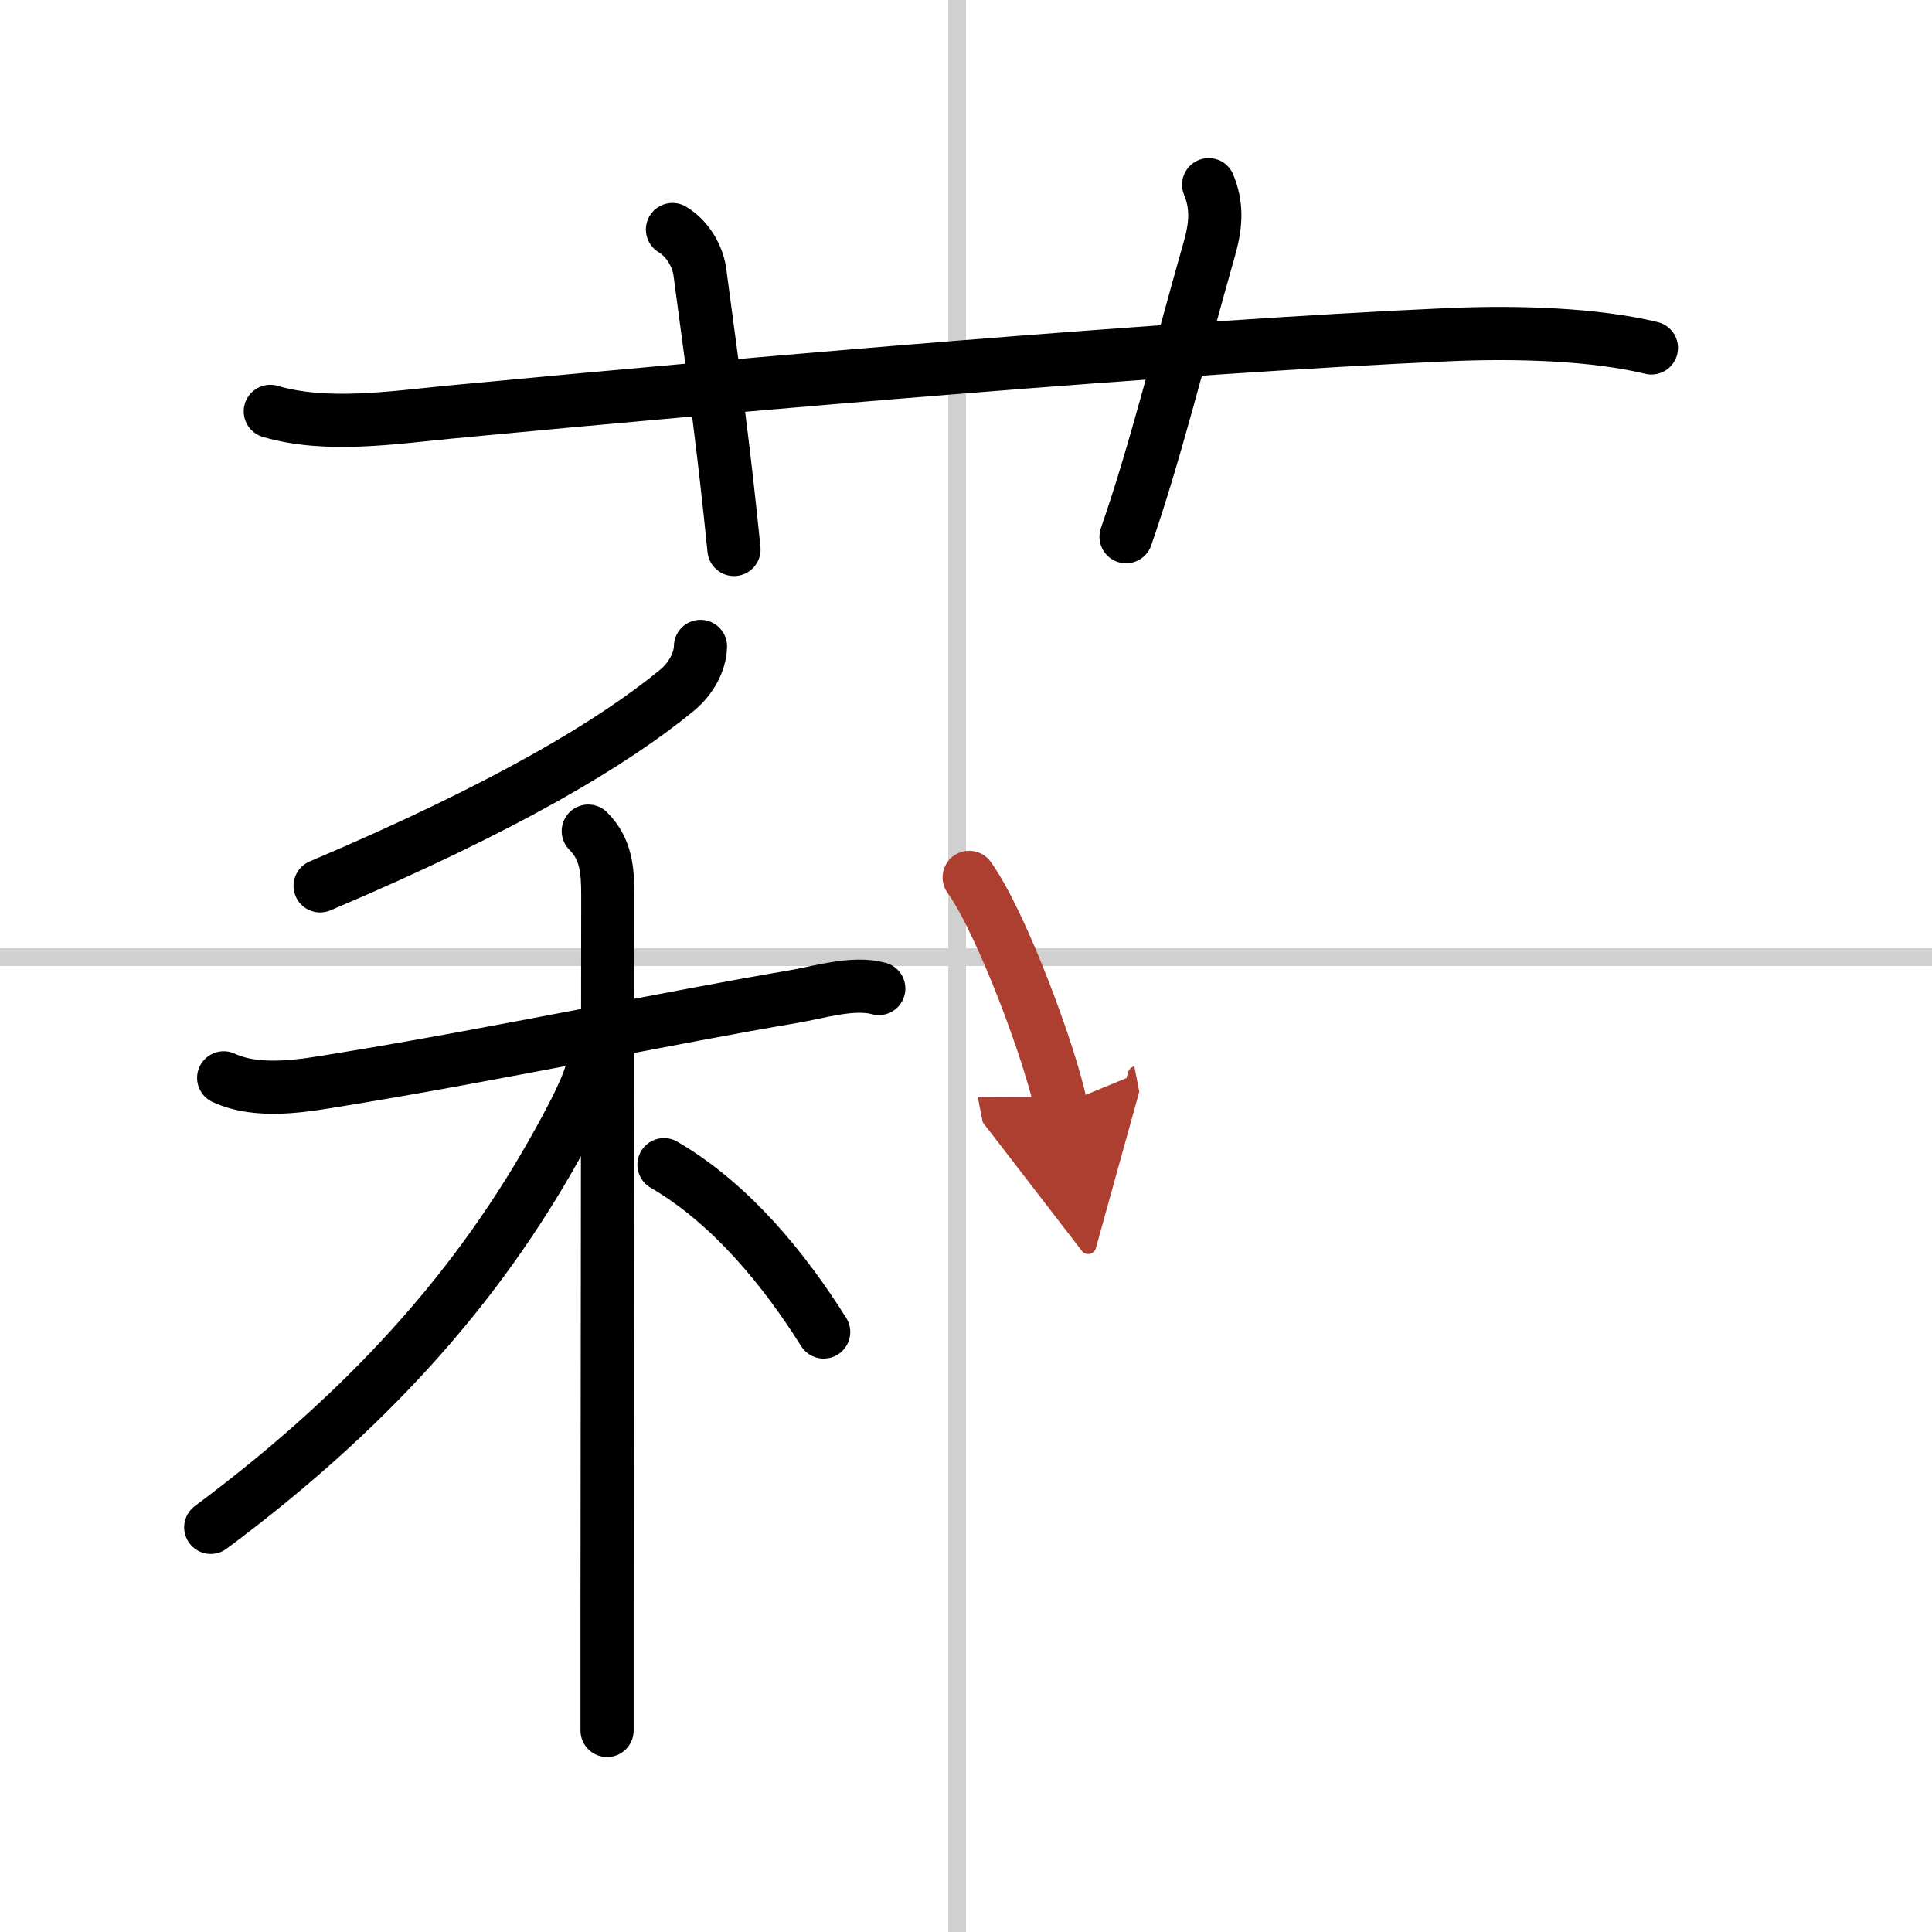<svg width="400" height="400" viewBox="0 0 109 109" xmlns="http://www.w3.org/2000/svg"><defs><marker id="a" markerWidth="4" orient="auto" refX="1" refY="5" viewBox="0 0 10 10"><polyline points="0 0 10 5 0 10 1 5" fill="#ad3f31" stroke="#ad3f31"/></marker></defs><g fill="none" stroke="#000" stroke-linecap="round" stroke-linejoin="round" stroke-width="3"><rect width="100%" height="100%" fill="#fff" stroke="#fff"/><line x1="54" x2="54" y2="109" stroke="#d0d0d0" stroke-width="1"/><line x2="109" y1="54" y2="54" stroke="#d0d0d0" stroke-width="1"/><path d="m15.25 23.21c3.15 0.93 6.93 0.35 10.13 0.04 17.12-1.63 40.71-3.67 56.37-4.37 3.91-0.17 8.25-0.02 11.42 0.75"/><path d="m37.94 12.95c0.92 0.55 1.43 1.59 1.54 2.36 0.93 6.94 1.36 10.06 1.93 15.69"/><path d="m68.19 10.42c0.46 1.12 0.45 2.17 0.05 3.58-1.74 6.13-3.08 11.6-4.71 16.28"/><path d="m39.52 36.47c-0.02 0.91-0.57 1.85-1.32 2.47-3.58 2.94-9.58 6.56-20.14 11.04"/><path d="m12.62 60.81c2 0.92 4.58 0.43 6.64 0.09 8.62-1.4 18.94-3.57 25.49-4.67 1.42-0.24 3.38-0.86 4.83-0.46"/><path d="m33.19 46.89c1.02 1.02 1.1 2.24 1.1 3.63 0 0.53-0.03 26.86-0.04 40.23v6.88"/><path d="m33.53 59.55c0 1.07-0.91 2.82-1.68 4.25-4.23 7.86-10.25 15.14-19.96 22.37"/><path d="m37.46 65.71c3.78 2.2 6.79 5.91 9.01 9.44"/><path d="m54.68 49.5c1.89 2.66 4.64 10.19 5.16 12.85" marker-end="url(#a)" stroke="#ad3f31"/></g></svg>
